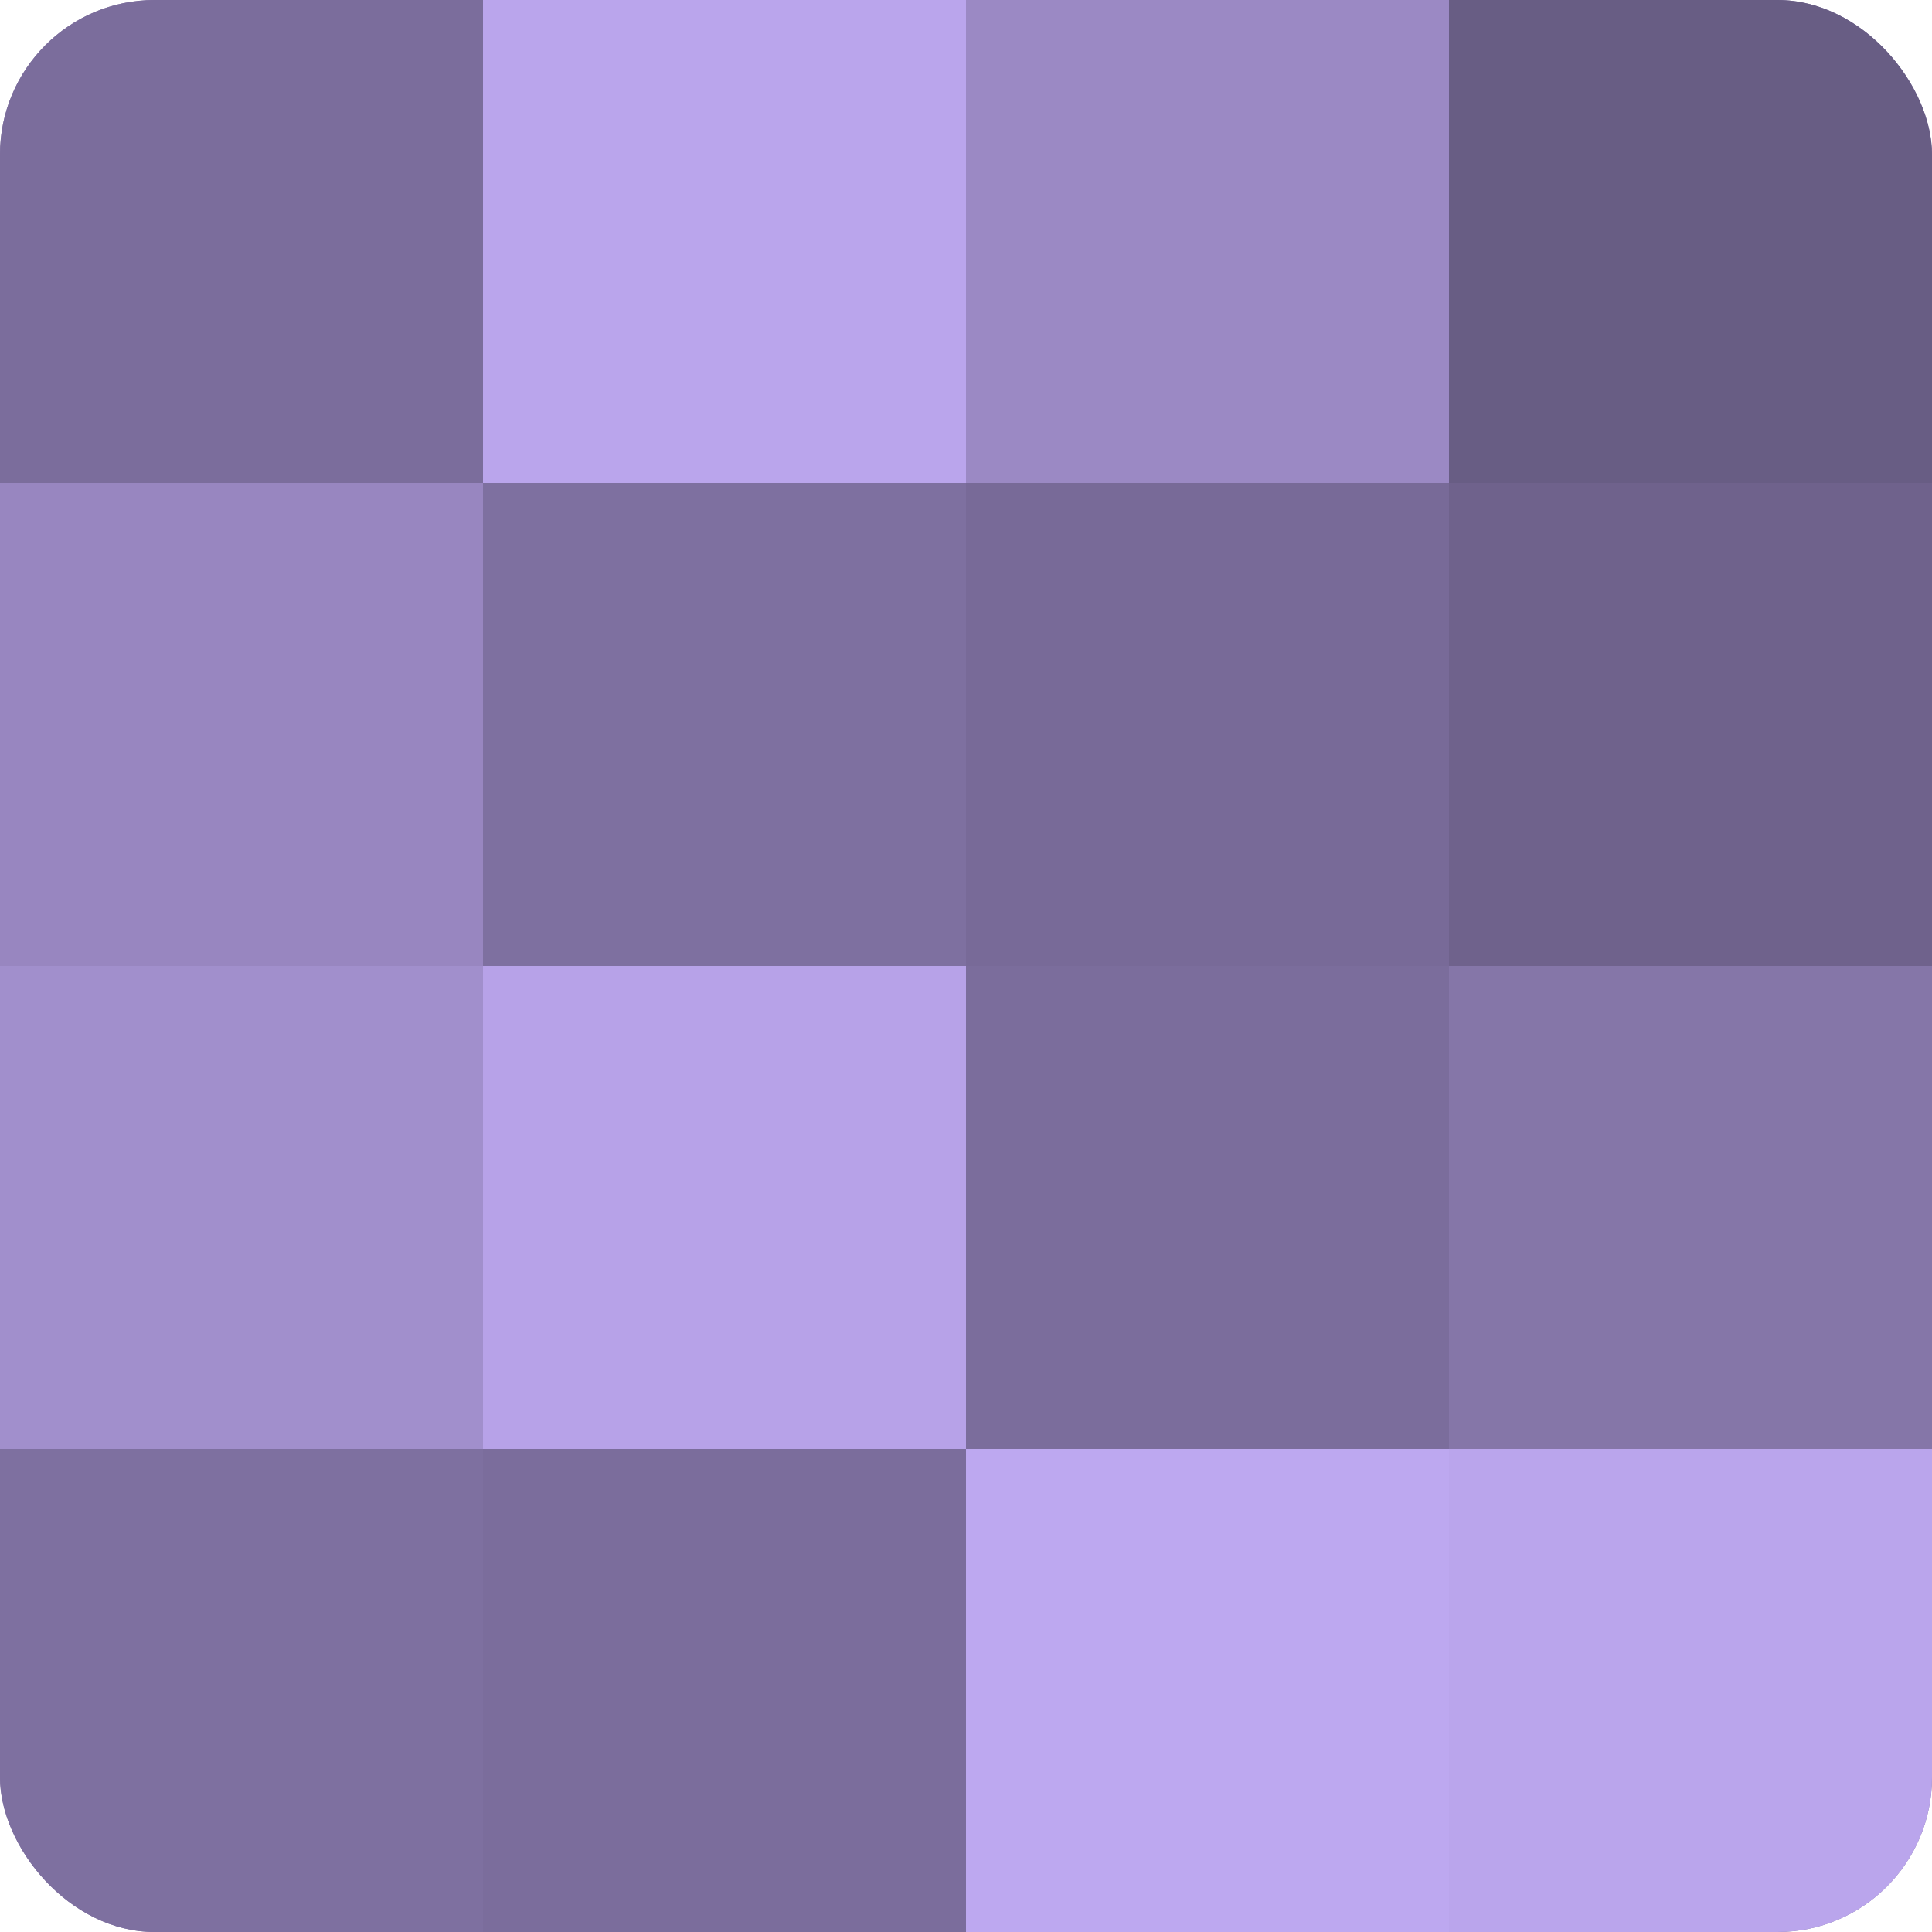 <?xml version="1.0" encoding="UTF-8"?>
<svg xmlns="http://www.w3.org/2000/svg" width="60" height="60" viewBox="0 0 100 100" preserveAspectRatio="xMidYMid meet"><defs><clipPath id="c" width="100" height="100"><rect width="100" height="100" rx="8" ry="8"/></clipPath></defs><g clip-path="url(#c)"><rect width="100" height="100" fill="#7e70a0"/><rect width="25" height="25" fill="#7b6d9c"/><rect y="25" width="25" height="25" fill="#9886c0"/><rect y="50" width="25" height="25" fill="#a18fcc"/><rect y="75" width="25" height="25" fill="#7e70a0"/><rect x="25" width="25" height="25" fill="#baa5ec"/><rect x="25" y="25" width="25" height="25" fill="#7e70a0"/><rect x="25" y="50" width="25" height="25" fill="#b7a2e8"/><rect x="25" y="75" width="25" height="25" fill="#7b6d9c"/><rect x="50" width="25" height="25" fill="#9b89c4"/><rect x="50" y="25" width="25" height="25" fill="#786a98"/><rect x="50" y="50" width="25" height="25" fill="#7b6d9c"/><rect x="50" y="75" width="25" height="25" fill="#bda8f0"/><rect x="75" width="25" height="25" fill="#685d84"/><rect x="75" y="25" width="25" height="25" fill="#6f628c"/><rect x="75" y="50" width="25" height="25" fill="#8576a8"/><rect x="75" y="75" width="25" height="25" fill="#baa5ec"/></g></svg>
